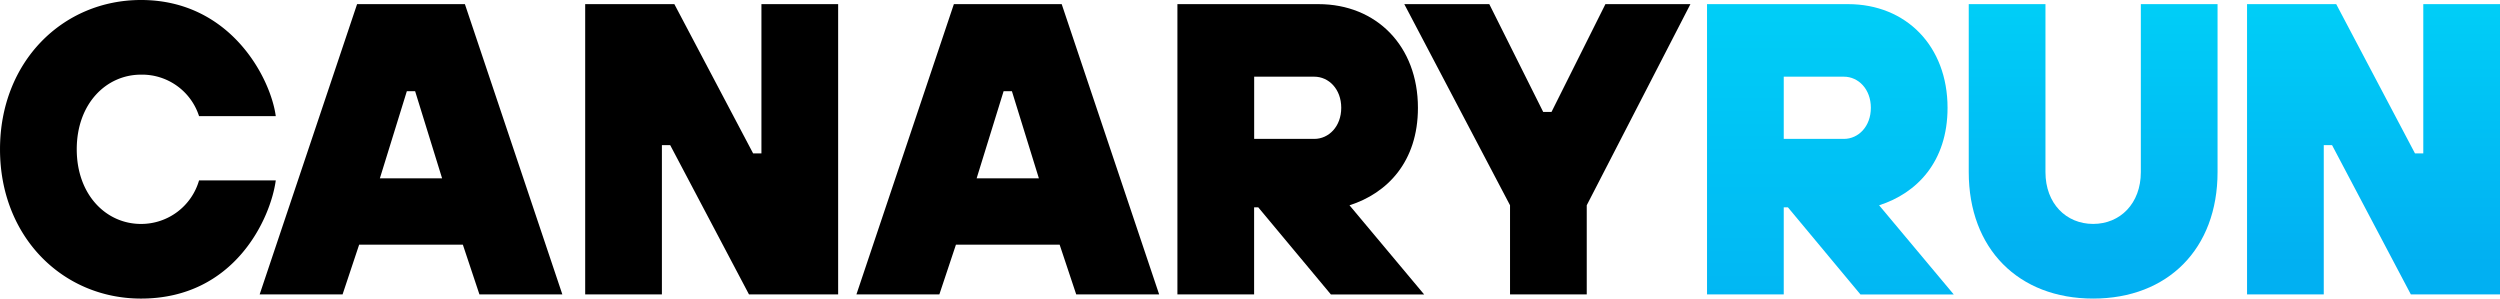 <svg xmlns="http://www.w3.org/2000/svg" xmlns:xlink="http://www.w3.org/1999/xlink" width="619.611" height="74" viewBox="0 0 619.611 74">
  <defs>
    <linearGradient id="linear-gradient" x1="0.5" y1="-0.002" x2="0.5" y2="0.893" gradientUnits="objectBoundingBox">
      <stop offset="0" stop-color="#00cef7"/>
      <stop offset="1" stop-color="#01b0f2"/>
    </linearGradient>
    <linearGradient id="linear-gradient-2" y1="-0.002" y2="0.88" xlink:href="#linear-gradient"/>
  </defs>
  <g id="Grupo_1" data-name="Grupo 1" transform="translate(-831 -374)">
    <path id="Trazado_4957" data-name="Trazado 4957" d="M279.571,976.505c-1.234,9.249-10.073,29.293-33.4,29.293-19.424,0-34.944-15.314-34.944-37s15.52-37,34.944-37c22.3,0,32.171,19.528,33.4,28.777H260.557A14.828,14.828,0,0,0,246.168,950.3c-8.633,0-15.923,7.195-15.923,18.5s7.3,18.5,15.923,18.5a14.923,14.923,0,0,0,14.389-10.791Z" transform="translate(619.776 -557.798)"/>
    <path id="Trazado_4958" data-name="Trazado 4958" d="M292.4,932.707h26.721l24.153,71.946H322.723l-4.111-12.333h-25.7l-4.111,12.333H268.251Zm21.068,43.168-6.681-21.584h-2.056l-6.681,21.584Z" transform="translate(627.102 -557.682)"/>
    <path id="Trazado_4959" data-name="Trazado 4959" d="M339.751,932.707h22.1l19.526,37h2.054v-37h19.014v71.946H380.349l-19.528-37h-2.056v37H339.751Z" transform="translate(636.284 -557.682)"/>
    <path id="Trazado_4960" data-name="Trazado 4960" d="M423.476,932.707H450.2l24.153,71.946H453.8l-4.111-12.333h-25.7l-4.111,12.333H399.323Zm21.068,43.168-6.681-21.584H435.8l-6.681,21.584Z" transform="translate(643.936 -557.682)"/>
    <path id="Trazado_4961" data-name="Trazado 4961" d="M469.823,932.707h34.944c14.389,0,24.667,10.385,24.667,25.7,0,13.36-7.6,21.171-16.961,24.153l18.5,22.1H507.86l-18-21.593h-1.028v21.584H469.823Zm33.923,33.4c3.6,0,6.681-3.084,6.681-7.709s-3.082-7.709-6.681-7.709h-14.9v15.417Z" transform="translate(652.992 -557.682)"/>
    <path id="Trazado_4962" data-name="Trazado 4962" d="M545.86,982.554l-26.207-49.846h21.068l13.361,26.723h2.054L569.5,932.708h21.068l-25.695,49.846v22.1H545.86Z" transform="translate(659.393 -557.682)"/>
    <path id="Trazado_4963" data-name="Trazado 4963" d="M586.144,932.707h34.944c14.39,0,24.667,10.385,24.667,25.7,0,13.36-7.615,21.171-16.961,24.153l18.5,22.1H624.172L606.186,983.06h-1.028v21.584H586.144Zm33.923,33.4c3.6,0,6.681-3.084,6.681-7.709s-3.084-7.709-6.681-7.709H605.158v15.417Z" transform="translate(667.933 -557.682)" fill="url(#linear-gradient)"/>
    <path id="Trazado_4964" data-name="Trazado 4964" d="M643.626,932.707H662.64v41.626c0,7.811,5.139,12.846,11.819,12.846s11.819-5.035,11.819-12.846V932.707h19.014v41.626c0,19.014-12.333,31.347-30.833,31.347s-30.833-12.333-30.833-31.347Z" transform="translate(675.316 -557.682)" fill="url(#linear-gradient-2)"/>
    <path id="Trazado_4965" data-name="Trazado 4965" d="M704.75,932.707h22.1l19.526,37h2.054v-37h19.014v71.946H745.348l-19.53-37h-2.054v37H704.75Z" transform="translate(683.168 -557.682)" fill="url(#linear-gradient)"/>
  </g>
</svg>

